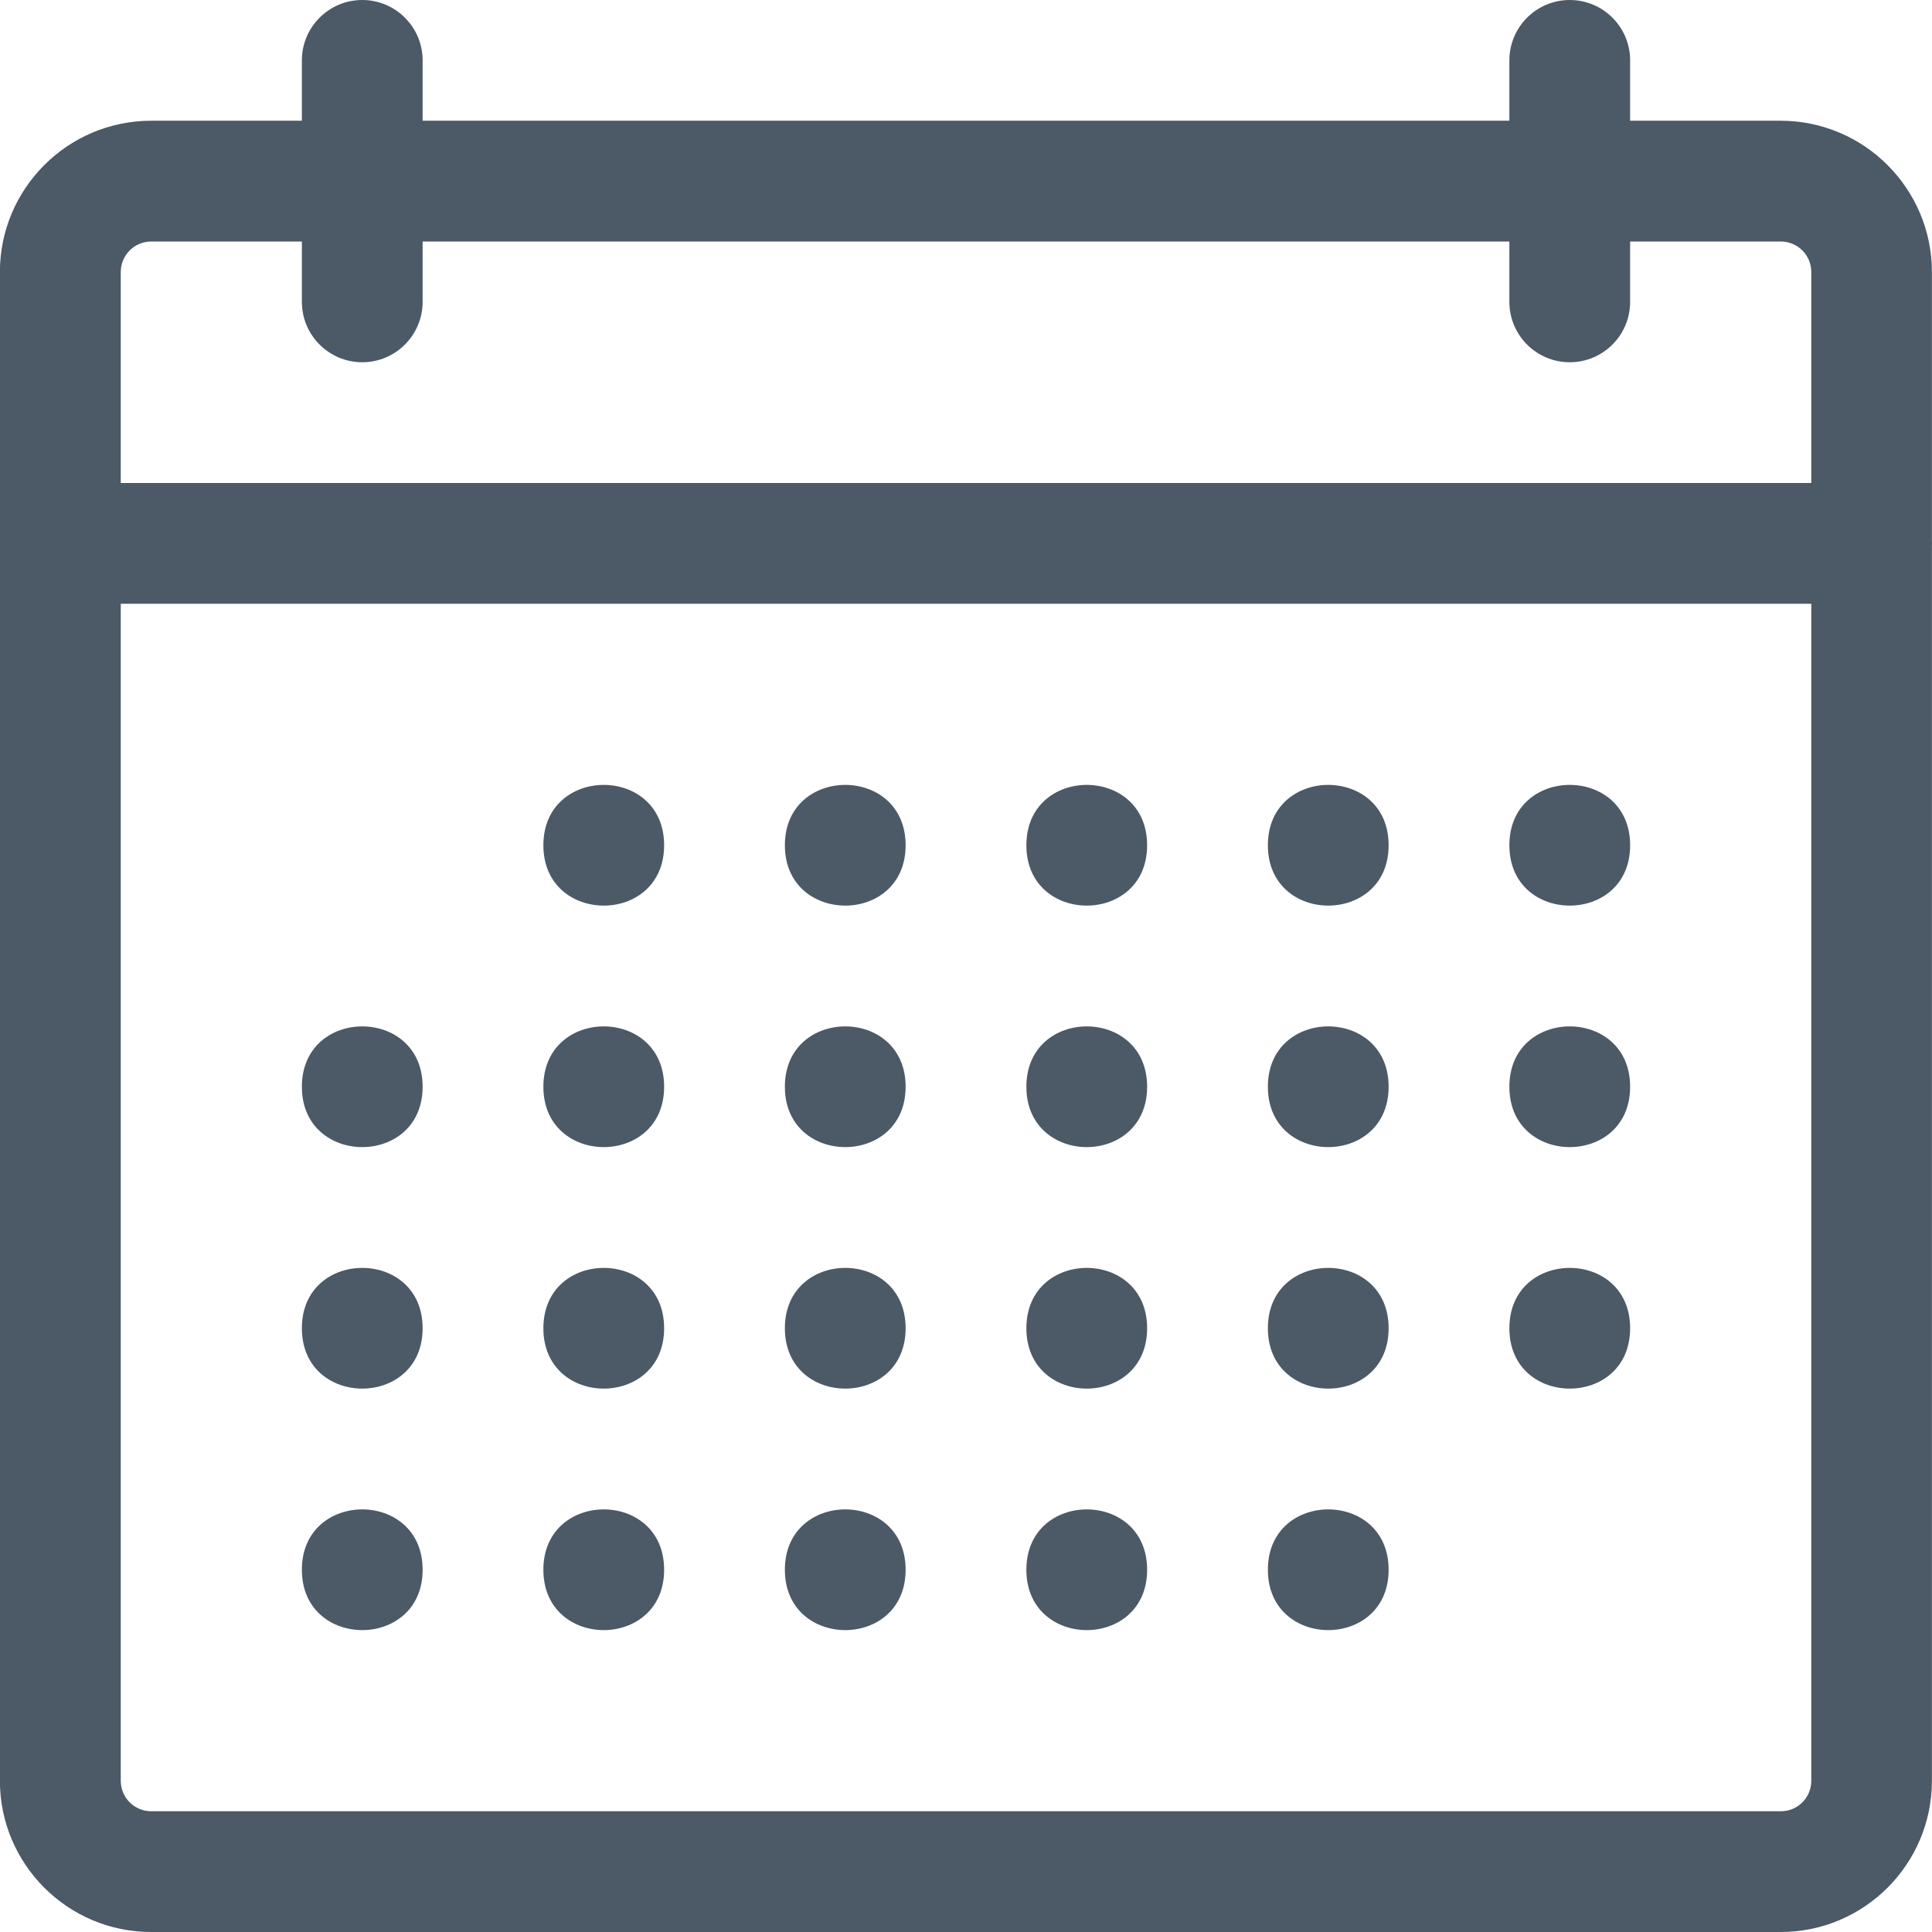 <?xml version="1.0" encoding="UTF-8"?>
<svg width="128pt" height="128pt" version="1.1" viewBox="0 0 128 128" xmlns="http://www.w3.org/2000/svg">
 <path d="m117.98 128h-107.97c-5.519 0-10.016-4.492-10.016-10.016v-99.965c0-5.523 4.496-10.02 10.02-10.02h107.96c5.523 0 10.02 4.496 10.02 10.02v99.965c0 5.523-4.492 10.016-10.016 10.016zm-107.96-112c-1.113 0-2.019 0.906-2.019 2.019v99.965c0 1.113 0.902 2.016 2.016 2.016h107.97c1.113 0 2.016-0.902 2.016-2.016v-99.965c0-1.113-0.906-2.019-2.019-2.019zm113.98 24h-120c-2.207 0-4-1.793-4-4s1.793-4 4-4h120c2.211 0 4 1.793 4 4s-1.789 4-4 4zm-100-16c-2.207 0-4-1.793-4-4v-16c0-2.207 1.793-4 4-4s4 1.793 4 4v16c0 2.207-1.793 4-4 4zm80 0c-2.211 0-4-1.793-4-4v-16c0-2.207 1.789-4 4-4s4 1.793 4 4v16c0 2.207-1.789 4-4 4z" fill="#4c5967"/>
 <path d="m28 72c0 5.332-8 5.332-8 0s8-5.332 8 0z" fill="#4c5967"/>
 <path d="m28 88c0 5.332-8 5.332-8 0s8-5.332 8 0z" fill="#4c5967"/>
 <path d="m28 104c0 5.332-8 5.332-8 0s8-5.332 8 0z" fill="#4c5967"/>
 <path d="m92 56c0 5.332-8 5.332-8 0s8-5.332 8 0z" fill="#4c5967"/>
 <path d="m92 72c0 5.332-8 5.332-8 0s8-5.332 8 0z" fill="#4c5967"/>
 <path d="m92 88c0 5.332-8 5.332-8 0s8-5.332 8 0z" fill="#4c5967"/>
 <path d="m92 104c0 5.332-8 5.332-8 0s8-5.332 8 0z" fill="#4c5967"/>
 <path d="m108 56c0 5.332-8 5.332-8 0s8-5.332 8 0z" fill="#4c5967"/>
 <path d="m108 72c0 5.332-8 5.332-8 0s8-5.332 8 0z" fill="#4c5967"/>
 <path d="m108 88c0 5.332-8 5.332-8 0s8-5.332 8 0z" fill="#4c5967"/>
 <path d="m60 56c0 5.332-8 5.332-8 0s8-5.332 8 0z" fill="#4c5967"/>
 <path d="m60 72c0 5.332-8 5.332-8 0s8-5.332 8 0z" fill="#4c5967"/>
 <path d="m60 88c0 5.332-8 5.332-8 0s8-5.332 8 0z" fill="#4c5967"/>
 <path d="m60 104c0 5.332-8 5.332-8 0s8-5.332 8 0z" fill="#4c5967"/>
 <path d="m44 56c0 5.332-8 5.332-8 0s8-5.332 8 0z" fill="#4c5967"/>
 <path d="m44 72c0 5.332-8 5.332-8 0s8-5.332 8 0z" fill="#4c5967"/>
 <path d="m44 88c0 5.332-8 5.332-8 0s8-5.332 8 0z" fill="#4c5967"/>
 <path d="m44 104c0 5.332-8 5.332-8 0s8-5.332 8 0z" fill="#4c5967"/>
 <path d="m76 56c0 5.332-8 5.332-8 0s8-5.332 8 0z" fill="#4c5967"/>
 <path d="m76 72c0 5.332-8 5.332-8 0s8-5.332 8 0z" fill="#4c5967"/>
 <path d="m76 88c0 5.332-8 5.332-8 0s8-5.332 8 0z" fill="#4c5967"/>
 <path d="m76 104c0 5.332-8 5.332-8 0s8-5.332 8 0z" fill="#4c5967"/>
</svg>
